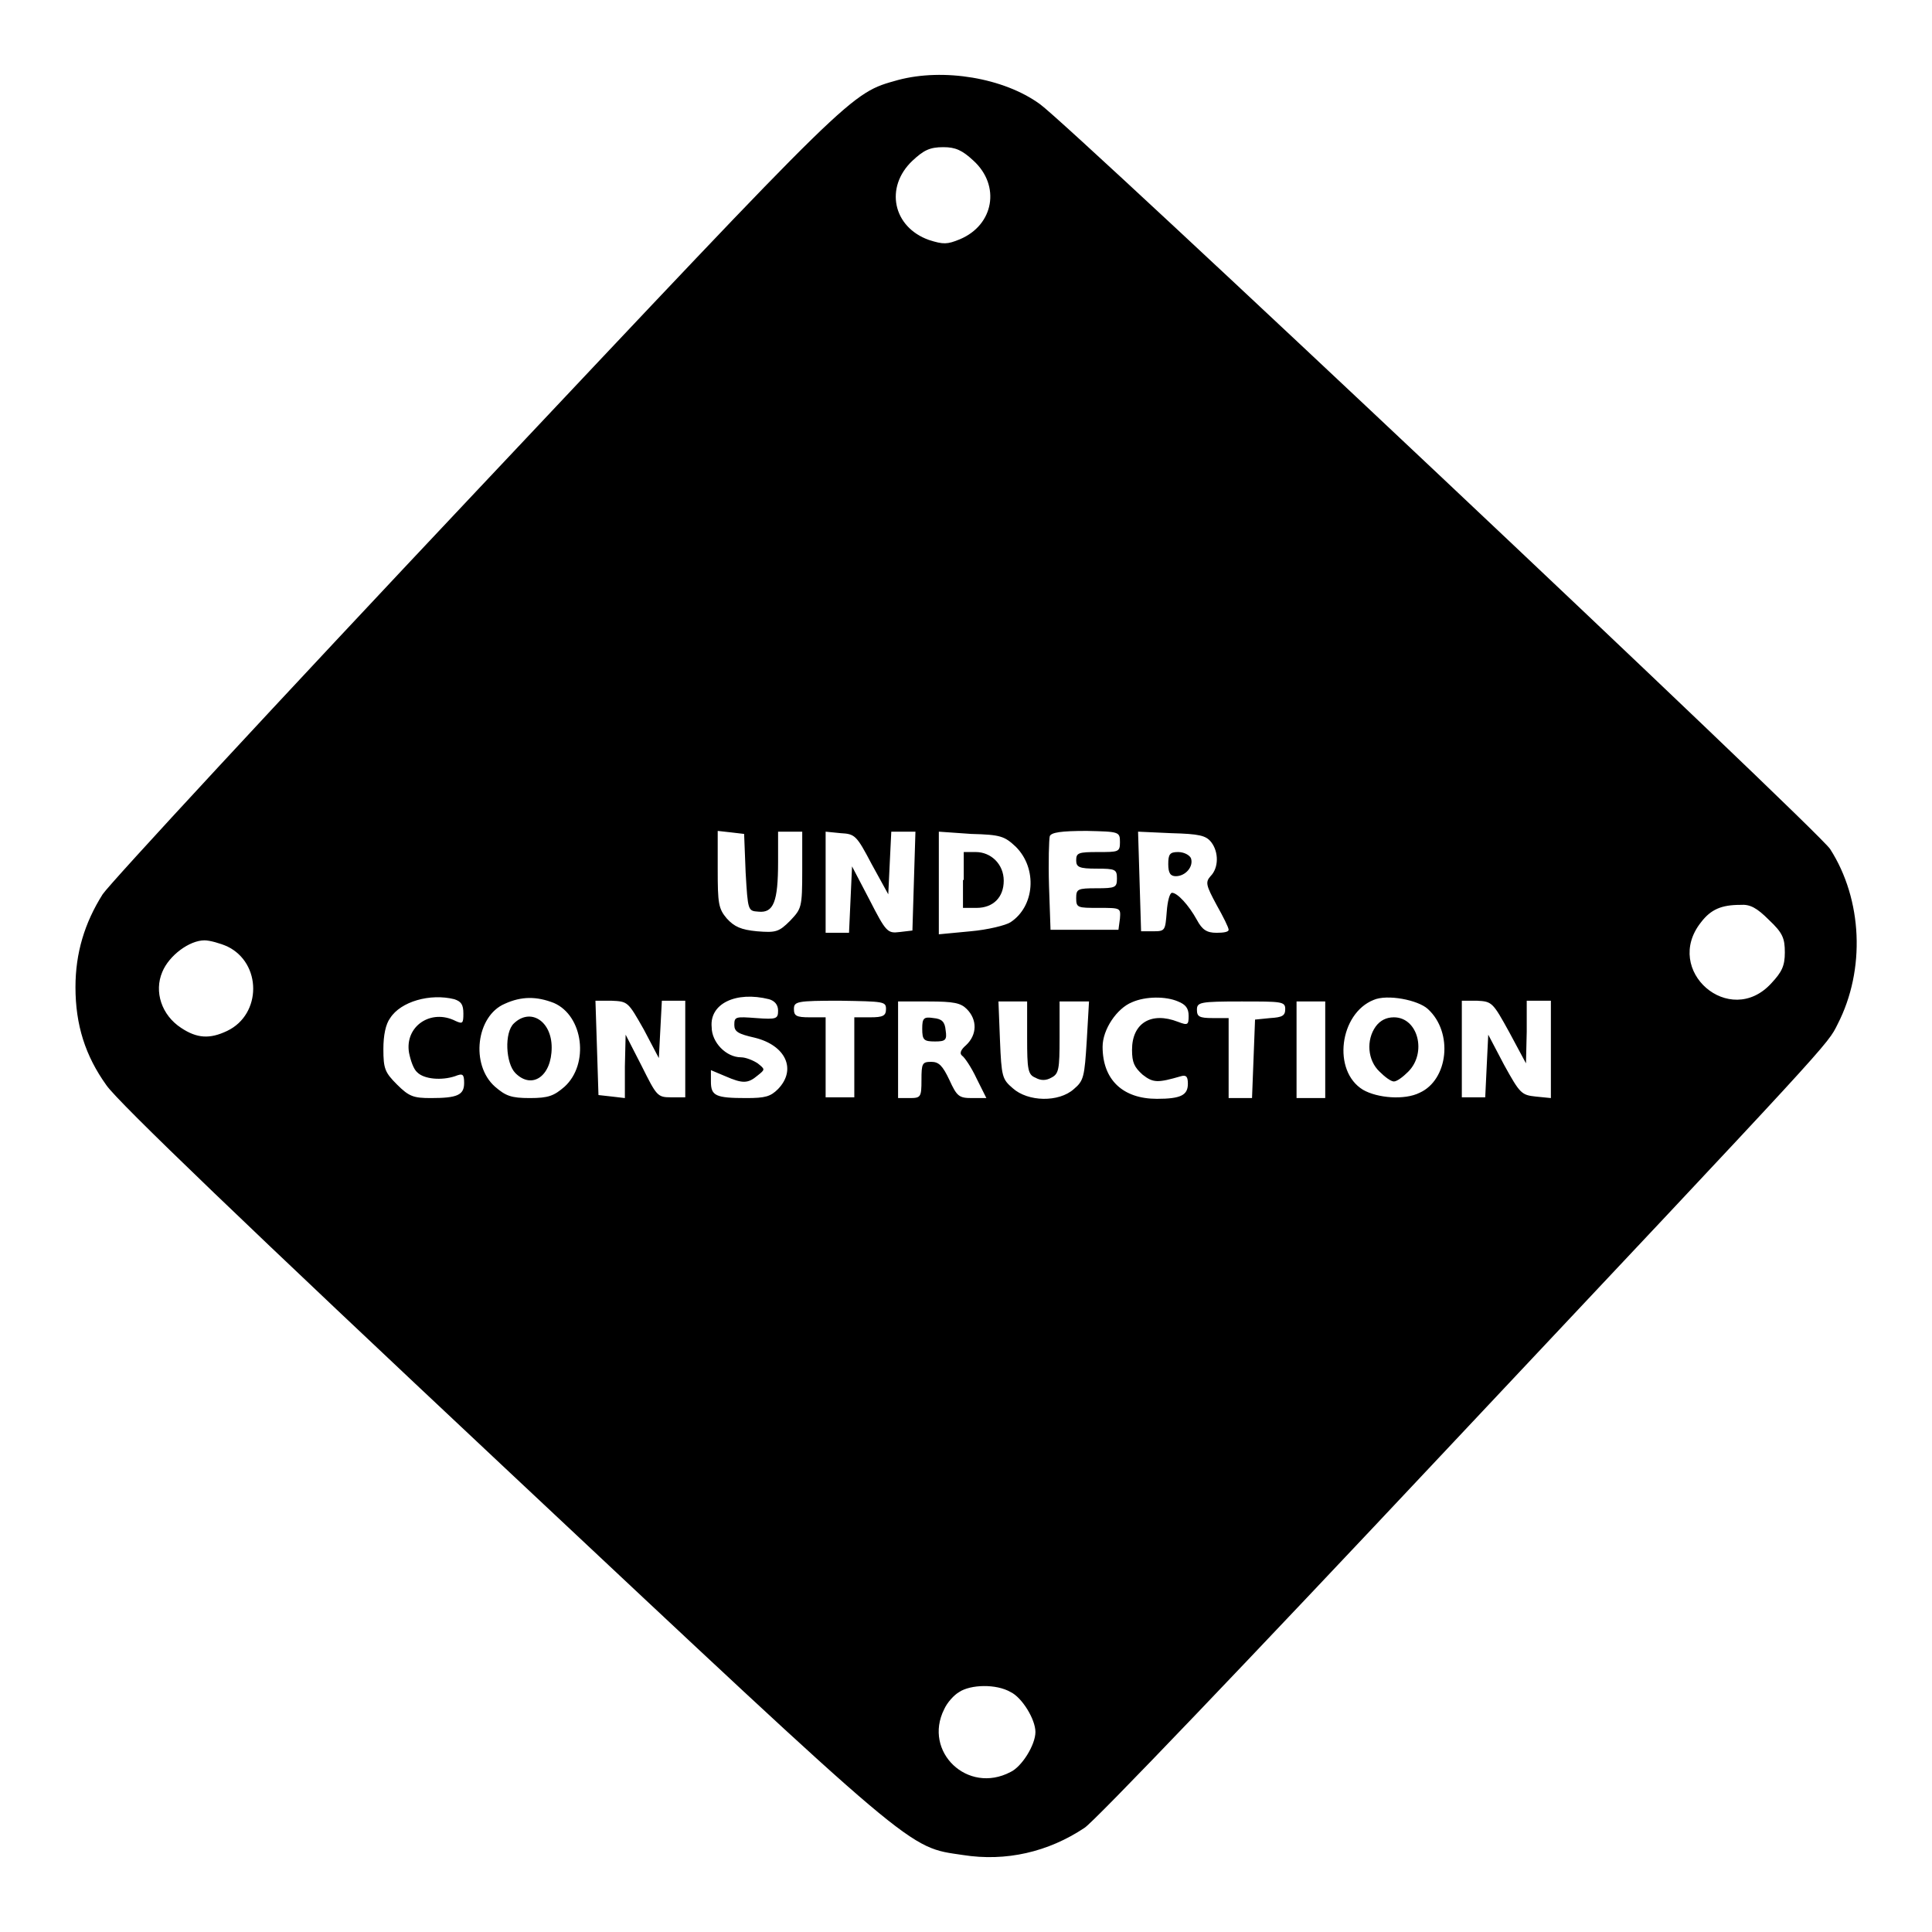 <?xml version="1.0" encoding="utf-8"?>
<!-- Svg Vector Icons : http://www.onlinewebfonts.com/icon -->
<!DOCTYPE svg PUBLIC "-//W3C//DTD SVG 1.1//EN" "http://www.w3.org/Graphics/SVG/1.1/DTD/svg11.dtd">
<svg version="1.1" xmlns="http://www.w3.org/2000/svg" xmlns:xlink="http://www.w3.org/1999/xlink" x="0px" y="0px" viewBox="0 0 256 256" enable-background="new 0 0 256 256" xml:space="preserve">
<g><g><g><path fill="#000000" d="M119,10.6c-6.4,1.8-5.4,0.9-55.9,54.5C36.8,93,14.6,117,13.6,118.5c-2.4,3.8-3.6,7.8-3.6,12.3c0,5,1.3,9.1,4.1,13c1.5,2.2,18.9,18.9,52.9,50.8c55,51.6,53.2,50.1,60.6,51.2c5.7,0.9,11.3-0.4,16.1-3.6c1.2-0.7,22.4-22.9,47.1-49.2c52.4-55.7,51.3-54.5,52.7-57.3c3.7-7.2,3.3-16.5-1-23.2c-1.5-2.4-100.5-95.7-104.7-98.7C133,10.3,125,9,119,10.6z M129,21.3c3.6,3.3,2.7,8.5-1.8,10.4c-1.7,0.7-2.2,0.7-4.1,0.1c-4.8-1.7-5.9-7-2.2-10.5c1.5-1.4,2.3-1.8,4.1-1.8C126.6,19.5,127.5,19.9,129,21.3z M98.8,115.6c0.3,5.1,0.3,5.1,1.7,5.2c2,0.2,2.6-1.3,2.6-6.6v-4h1.6h1.6v5.1c0,5-0.1,5.1-1.6,6.7c-1.5,1.5-1.9,1.6-4.4,1.4c-2.1-0.2-3-0.6-4-1.7c-1.1-1.3-1.2-2-1.2-6.5v-5.1l1.8,0.2l1.7,0.2L98.8,115.6z M115.5,114.5l2.2,4l0.2-4.2l0.2-4.1h1.6h1.6l-0.2,6.5l-0.2,6.6l-1.7,0.2c-1.6,0.2-1.8,0-4-4.3l-2.3-4.4l-0.2,4.4l-0.2,4.4H111h-1.6v-6.7v-6.7l2,0.2C113.3,110.5,113.5,110.7,115.5,114.5z M134.6,112.2c2.9,2.9,2.5,7.9-0.7,10c-0.6,0.4-3,1-5.3,1.2l-4.2,0.4v-6.8v-6.8l4.3,0.3C132.6,110.6,133.1,110.8,134.6,112.2z M148.4,111.6c0,1.3-0.2,1.3-2.9,1.3c-2.6,0-2.9,0.1-2.9,1.1c0,0.9,0.4,1.1,2.7,1.1c2.5,0,2.7,0.1,2.7,1.3c0,1.2-0.2,1.3-2.7,1.3c-2.5,0-2.7,0.1-2.7,1.3c0,1.3,0.2,1.3,3,1.3c2.9,0,2.9,0,2.8,1.4l-0.2,1.5h-4.5h-4.5l-0.2-5.8c-0.1-3.3,0-6.2,0.1-6.6c0.2-0.5,1.5-0.7,4.9-0.7C148.3,110.2,148.4,110.2,148.4,111.6z M160.5,111.6c1,1.3,1,3.4-0.1,4.5c-0.7,0.8-0.6,1.2,0.8,3.8c0.9,1.6,1.6,3,1.6,3.3c0,0.3-0.7,0.4-1.6,0.4c-1.3,0-1.9-0.4-2.6-1.7c-1.1-2-2.6-3.6-3.3-3.6c-0.3,0-0.6,1.1-0.7,2.5c-0.2,2.5-0.2,2.6-1.8,2.6h-1.6l-0.2-6.6l-0.2-6.6l4.4,0.2C158.9,110.5,159.8,110.7,160.5,111.6z M234.4,121.9c1.8,1.7,2.1,2.4,2.1,4.3c0,1.8-0.4,2.6-1.8,4.1c-5.5,6-14.4-1.7-9.3-8.1c1.3-1.7,2.7-2.3,5.2-2.3C231.9,119.8,232.8,120.3,234.4,121.9z M30.1,125.4c4.6,2.2,4.6,9,0,11.2c-2.3,1.1-4,1-6.1-0.4c-2.6-1.7-3.6-4.8-2.5-7.4c0.9-2.2,3.6-4.2,5.6-4.2C27.8,124.6,29.2,125,30.1,125.4z M60.2,132.4c0.9,0.3,1.2,0.7,1.2,1.9c0,1.3-0.1,1.4-1,1c-3.3-1.7-6.8,0.7-6.2,4.2c0.2,1,0.6,2.2,1.1,2.6c0.9,0.9,3.2,1.1,5,0.5c1-0.4,1.2-0.3,1.2,0.9c0,1.6-0.9,2-4.4,2c-2.3,0-2.9-0.2-4.5-1.8s-1.8-2.1-1.8-4.7c0-1.8,0.3-3.3,0.9-4.1C53.1,132.7,57,131.6,60.2,132.4z M73.4,132.9c3.9,1.7,4.7,8.1,1.4,11.1c-1.4,1.2-2.1,1.5-4.6,1.5c-2.5,0-3.2-0.3-4.6-1.5c-3.3-2.9-2.5-9.4,1.3-11C69.1,132,71.1,132,73.4,132.9z M101.9,132.4c0.7,0.2,1.2,0.7,1.2,1.5c0,1.1-0.2,1.2-2.9,1c-2.7-0.2-2.9-0.2-2.9,0.9c0,0.9,0.5,1.2,2.7,1.7c4.1,1,5.6,4.2,3.1,6.8c-1,1-1.7,1.2-4.2,1.2c-4.1,0-4.7-0.3-4.7-2.2v-1.5l1.9,0.8c2.3,1,3,1,4.3-0.1c1-0.8,1-0.8,0-1.6c-0.6-0.4-1.6-0.8-2.2-0.8c-2,0-3.9-2-3.9-4C94,133,97.5,131.3,101.9,132.4z M156.1,132.7c1,0.4,1.4,0.9,1.4,1.9c0,1.2-0.1,1.3-1.4,0.8c-3.6-1.4-6.1,0.2-6.1,3.7c0,1.7,0.3,2.3,1.4,3.3c1.4,1.1,2,1.1,5.1,0.2c0.7-0.2,0.9,0.1,0.9,1c0,1.5-0.9,2-4.1,2c-4.5,0-7.2-2.5-7.2-6.9c0-2.3,1.9-5.1,3.9-5.9C151.8,132,154.5,132,156.1,132.7z M189.2,133.7c3.4,3.1,2.7,9.4-1.1,11.1c-2,1-5.6,0.7-7.5-0.4c-4.1-2.5-3.1-10.1,1.4-11.9C183.8,131.7,187.9,132.5,189.2,133.7z M85.3,136.4l2,3.8l0.2-3.8l0.2-3.8h1.5h1.6v6.4v6.4h-1.9c-1.8,0-1.9-0.2-3.9-4.2l-2.1-4.1l-0.1,4.2v4.2l-1.7-0.2l-1.8-0.2l-0.2-6.3l-0.2-6.2h2.1C83.2,132.7,83.2,132.7,85.3,136.4z M117.4,133.7c0,0.9-0.4,1.1-2.1,1.1h-2.1v5.3v5.3h-1.9h-1.9v-5.3v-5.3h-2.1c-1.8,0-2.1-0.2-2.1-1.1c0-1,0.4-1.1,6.1-1.1C117.1,132.7,117.4,132.7,117.4,133.7z M128.1,133.7c1.4,1.4,1.4,3.4-0.1,4.8c-0.7,0.6-0.9,1.1-0.5,1.4c0.3,0.2,1.2,1.5,1.9,3l1.3,2.6h-1.9c-1.7,0-2-0.2-3-2.4c-0.9-1.9-1.4-2.4-2.4-2.4c-1.2,0-1.3,0.2-1.3,2.4c0,2.3-0.1,2.4-1.6,2.4H119v-6.4v-6.4h4C126.4,132.7,127.3,132.9,128.1,133.7z M136.1,137.5c0,4.2,0.1,4.9,1.1,5.3c0.7,0.4,1.4,0.4,2.1,0c1-0.5,1.1-1.1,1.1-5.3v-4.8h1.9h2l-0.3,5.2c-0.3,4.8-0.4,5.3-1.7,6.4c-2,1.8-6.1,1.7-8.1-0.1c-1.4-1.2-1.5-1.5-1.7-6.4l-0.2-5.1h1.9h1.9L136.1,137.5L136.1,137.5z M170.3,133.7c0,0.9-0.4,1.1-2,1.2l-2,0.2l-0.2,5.2l-0.2,5.2h-1.5h-1.6v-5.3v-5.3h-2.1c-1.8,0-2.1-0.2-2.1-1.1c0-1,0.4-1.1,5.9-1.1C169.8,132.7,170.3,132.7,170.3,133.7z M175.6,139.1v6.4h-1.9h-1.9v-6.4v-6.4h1.9h1.9L175.6,139.1L175.6,139.1z M200,136.8l2.2,4.1l0.1-4.2v-4.1h1.6h1.6v6.5v6.4l-2-0.2c-1.9-0.2-2.1-0.4-4.2-4.2l-2.1-4l-0.2,4.1l-0.2,4.2h-1.5h-1.6v-6.4v-6.4h2C197.7,132.7,197.8,132.8,200,136.8z M133.9,224.2c1.5,0.7,3.3,3.6,3.3,5.3s-1.8,4.6-3.3,5.3c-5.7,3-11.6-2.7-8.8-8.3c0.4-0.9,1.3-1.9,2-2.3C128.6,223.2,132,223.1,133.9,224.2z"/><path fill="#000000" d="M127.6,116.6v3.7h1.8c2.2,0,3.6-1.4,3.6-3.6c0-2.2-1.7-3.8-3.7-3.8h-1.6V116.6z"/><path fill="#000000" d="M154.8,114.5c0,1.2,0.3,1.6,1,1.6c1.3,0,2.4-1.3,2-2.4c-0.2-0.4-0.9-0.8-1.7-0.8C155,112.9,154.8,113.2,154.8,114.5z"/><path fill="#000000" d="M68.1,135.6c-1.3,1.2-1.1,5.3,0.2,6.6c2.2,2.2,4.8,0.4,4.8-3.4C73.1,135.3,70.3,133.5,68.1,135.6z"/><path fill="#000000" d="M182.3,136c-1.3,1.8-1.1,4.5,0.5,6c0.7,0.7,1.5,1.3,1.9,1.3s1.2-0.6,1.9-1.3c2.5-2.5,1.3-7.2-1.9-7.2C183.7,134.8,182.9,135.2,182.3,136z"/><path fill="#000000" d="M122.2,136.3c0,1.5,0.2,1.7,1.7,1.7c1.4,0,1.6-0.2,1.4-1.5c-0.1-1.1-0.5-1.5-1.6-1.6C122.4,134.7,122.2,134.9,122.2,136.3z"/></g></g></g>
</svg>